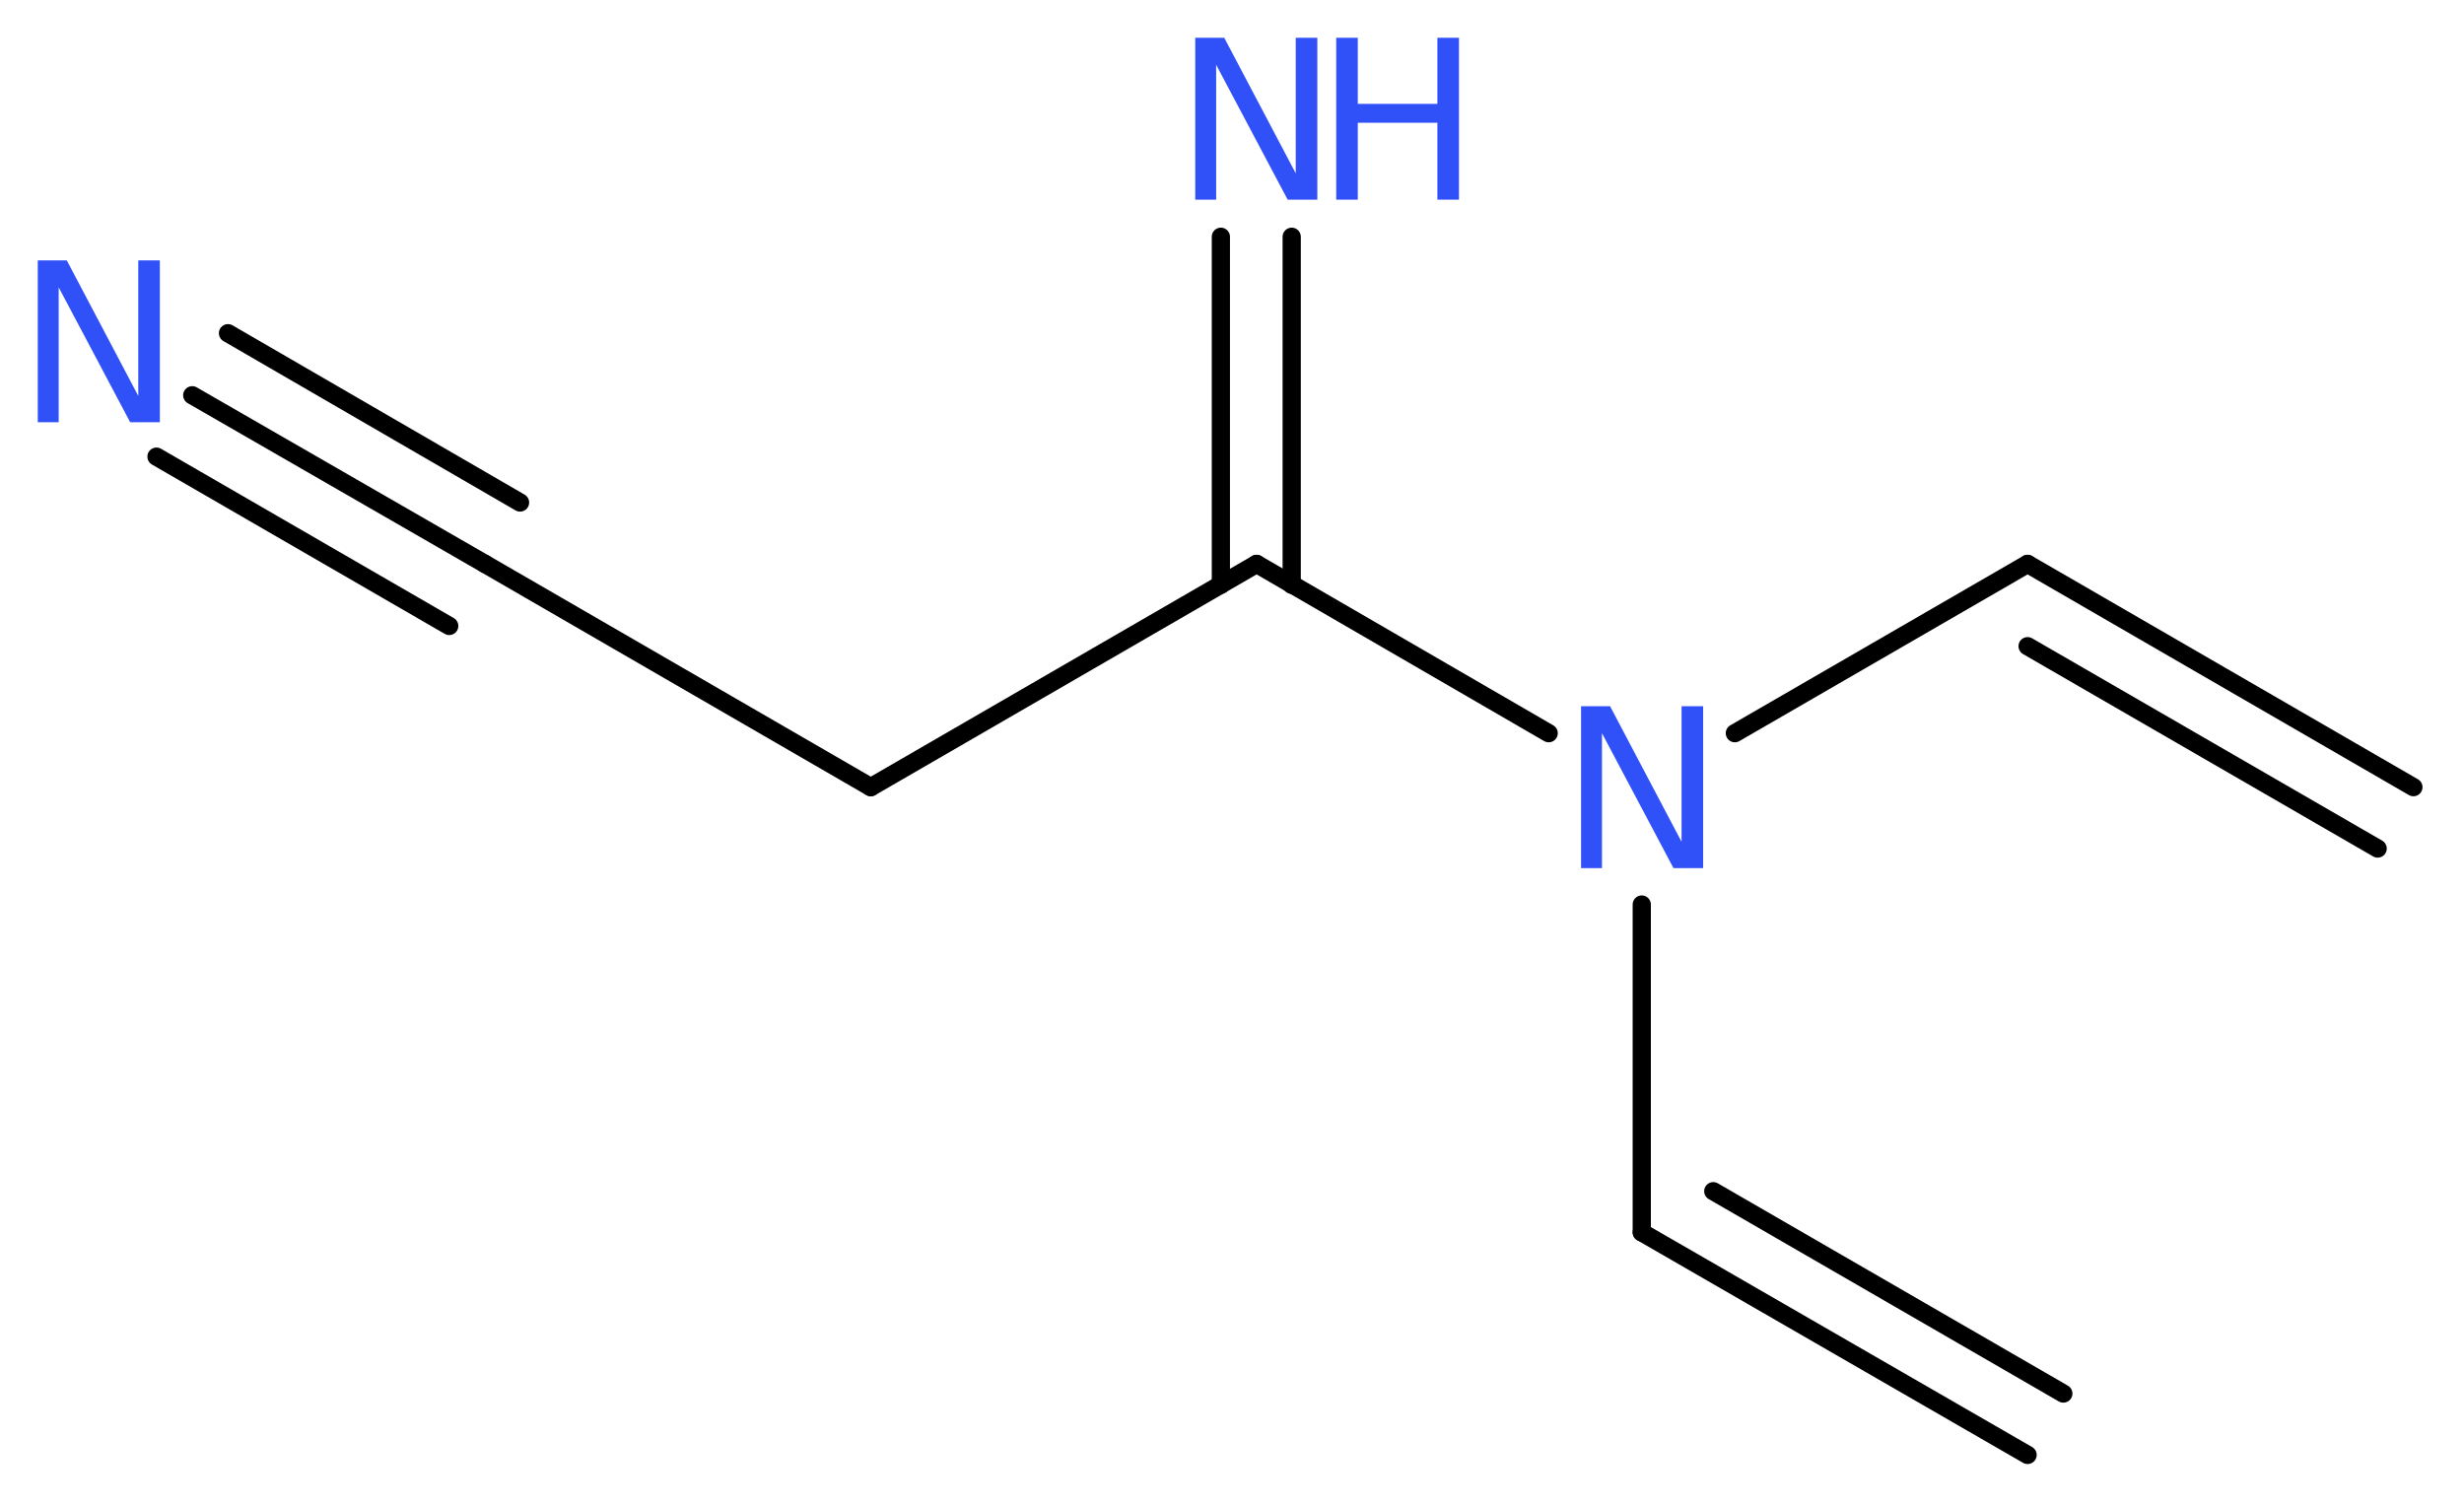 <?xml version='1.0' encoding='UTF-8'?>
<!DOCTYPE svg PUBLIC "-//W3C//DTD SVG 1.1//EN" "http://www.w3.org/Graphics/SVG/1.1/DTD/svg11.dtd">
<svg version='1.2' xmlns='http://www.w3.org/2000/svg' xmlns:xlink='http://www.w3.org/1999/xlink' width='36.53mm' height='22.32mm' viewBox='0 0 36.53 22.32'>
  <desc>Generated by the Chemistry Development Kit (http://github.com/cdk)</desc>
  <g stroke-linecap='round' stroke-linejoin='round' stroke='#000000' stroke-width='.27' fill='#3050F8'>
    <rect x='.0' y='.0' width='37.0' height='23.0' fill='#FFFFFF' stroke='none'/>
    <g id='mol1' class='mol'>
      <g id='mol1bnd1' class='bond'>
        <line x1='30.06' y1='8.36' x2='35.78' y2='11.67'/>
        <line x1='30.06' y1='9.58' x2='35.25' y2='12.58'/>
      </g>
      <line id='mol1bnd2' class='bond' x1='30.06' y1='8.36' x2='25.72' y2='10.87'/>
      <line id='mol1bnd3' class='bond' x1='24.34' y1='13.41' x2='24.34' y2='18.27'/>
      <g id='mol1bnd4' class='bond'>
        <line x1='24.34' y1='18.27' x2='30.06' y2='21.57'/>
        <line x1='25.4' y1='17.66' x2='30.59' y2='20.66'/>
      </g>
      <line id='mol1bnd5' class='bond' x1='22.96' y1='10.87' x2='18.63' y2='8.36'/>
      <g id='mol1bnd6' class='bond'>
        <line x1='18.1' y1='8.67' x2='18.1' y2='3.51'/>
        <line x1='19.15' y1='8.67' x2='19.15' y2='3.51'/>
      </g>
      <line id='mol1bnd7' class='bond' x1='18.63' y1='8.36' x2='12.91' y2='11.67'/>
      <line id='mol1bnd8' class='bond' x1='12.91' y1='11.67' x2='7.19' y2='8.36'/>
      <g id='mol1bnd9' class='bond'>
        <line x1='7.19' y1='8.36' x2='2.85' y2='5.86'/>
        <line x1='6.66' y1='9.28' x2='2.32' y2='6.77'/>
        <line x1='7.71' y1='7.45' x2='3.38' y2='4.94'/>
      </g>
      <path id='mol1atm3' class='atom' d='M23.44 10.47h.43l1.06 2.01v-2.01h.32v2.4h-.44l-1.06 -2.0v2.0h-.31v-2.4z' stroke='none'/>
      <g id='mol1atm7' class='atom'>
        <path d='M17.72 .56h.43l1.06 2.01v-2.01h.32v2.4h-.44l-1.06 -2.0v2.0h-.31v-2.4z' stroke='none'/>
        <path d='M19.81 .56h.32v.98h1.18v-.98h.32v2.4h-.32v-1.14h-1.18v1.14h-.32v-2.4z' stroke='none'/>
      </g>
      <path id='mol1atm10' class='atom' d='M.56 3.86h.43l1.06 2.01v-2.01h.32v2.4h-.44l-1.06 -2.0v2.0h-.31v-2.4z' stroke='none'/>
    </g>
  </g>
</svg>
